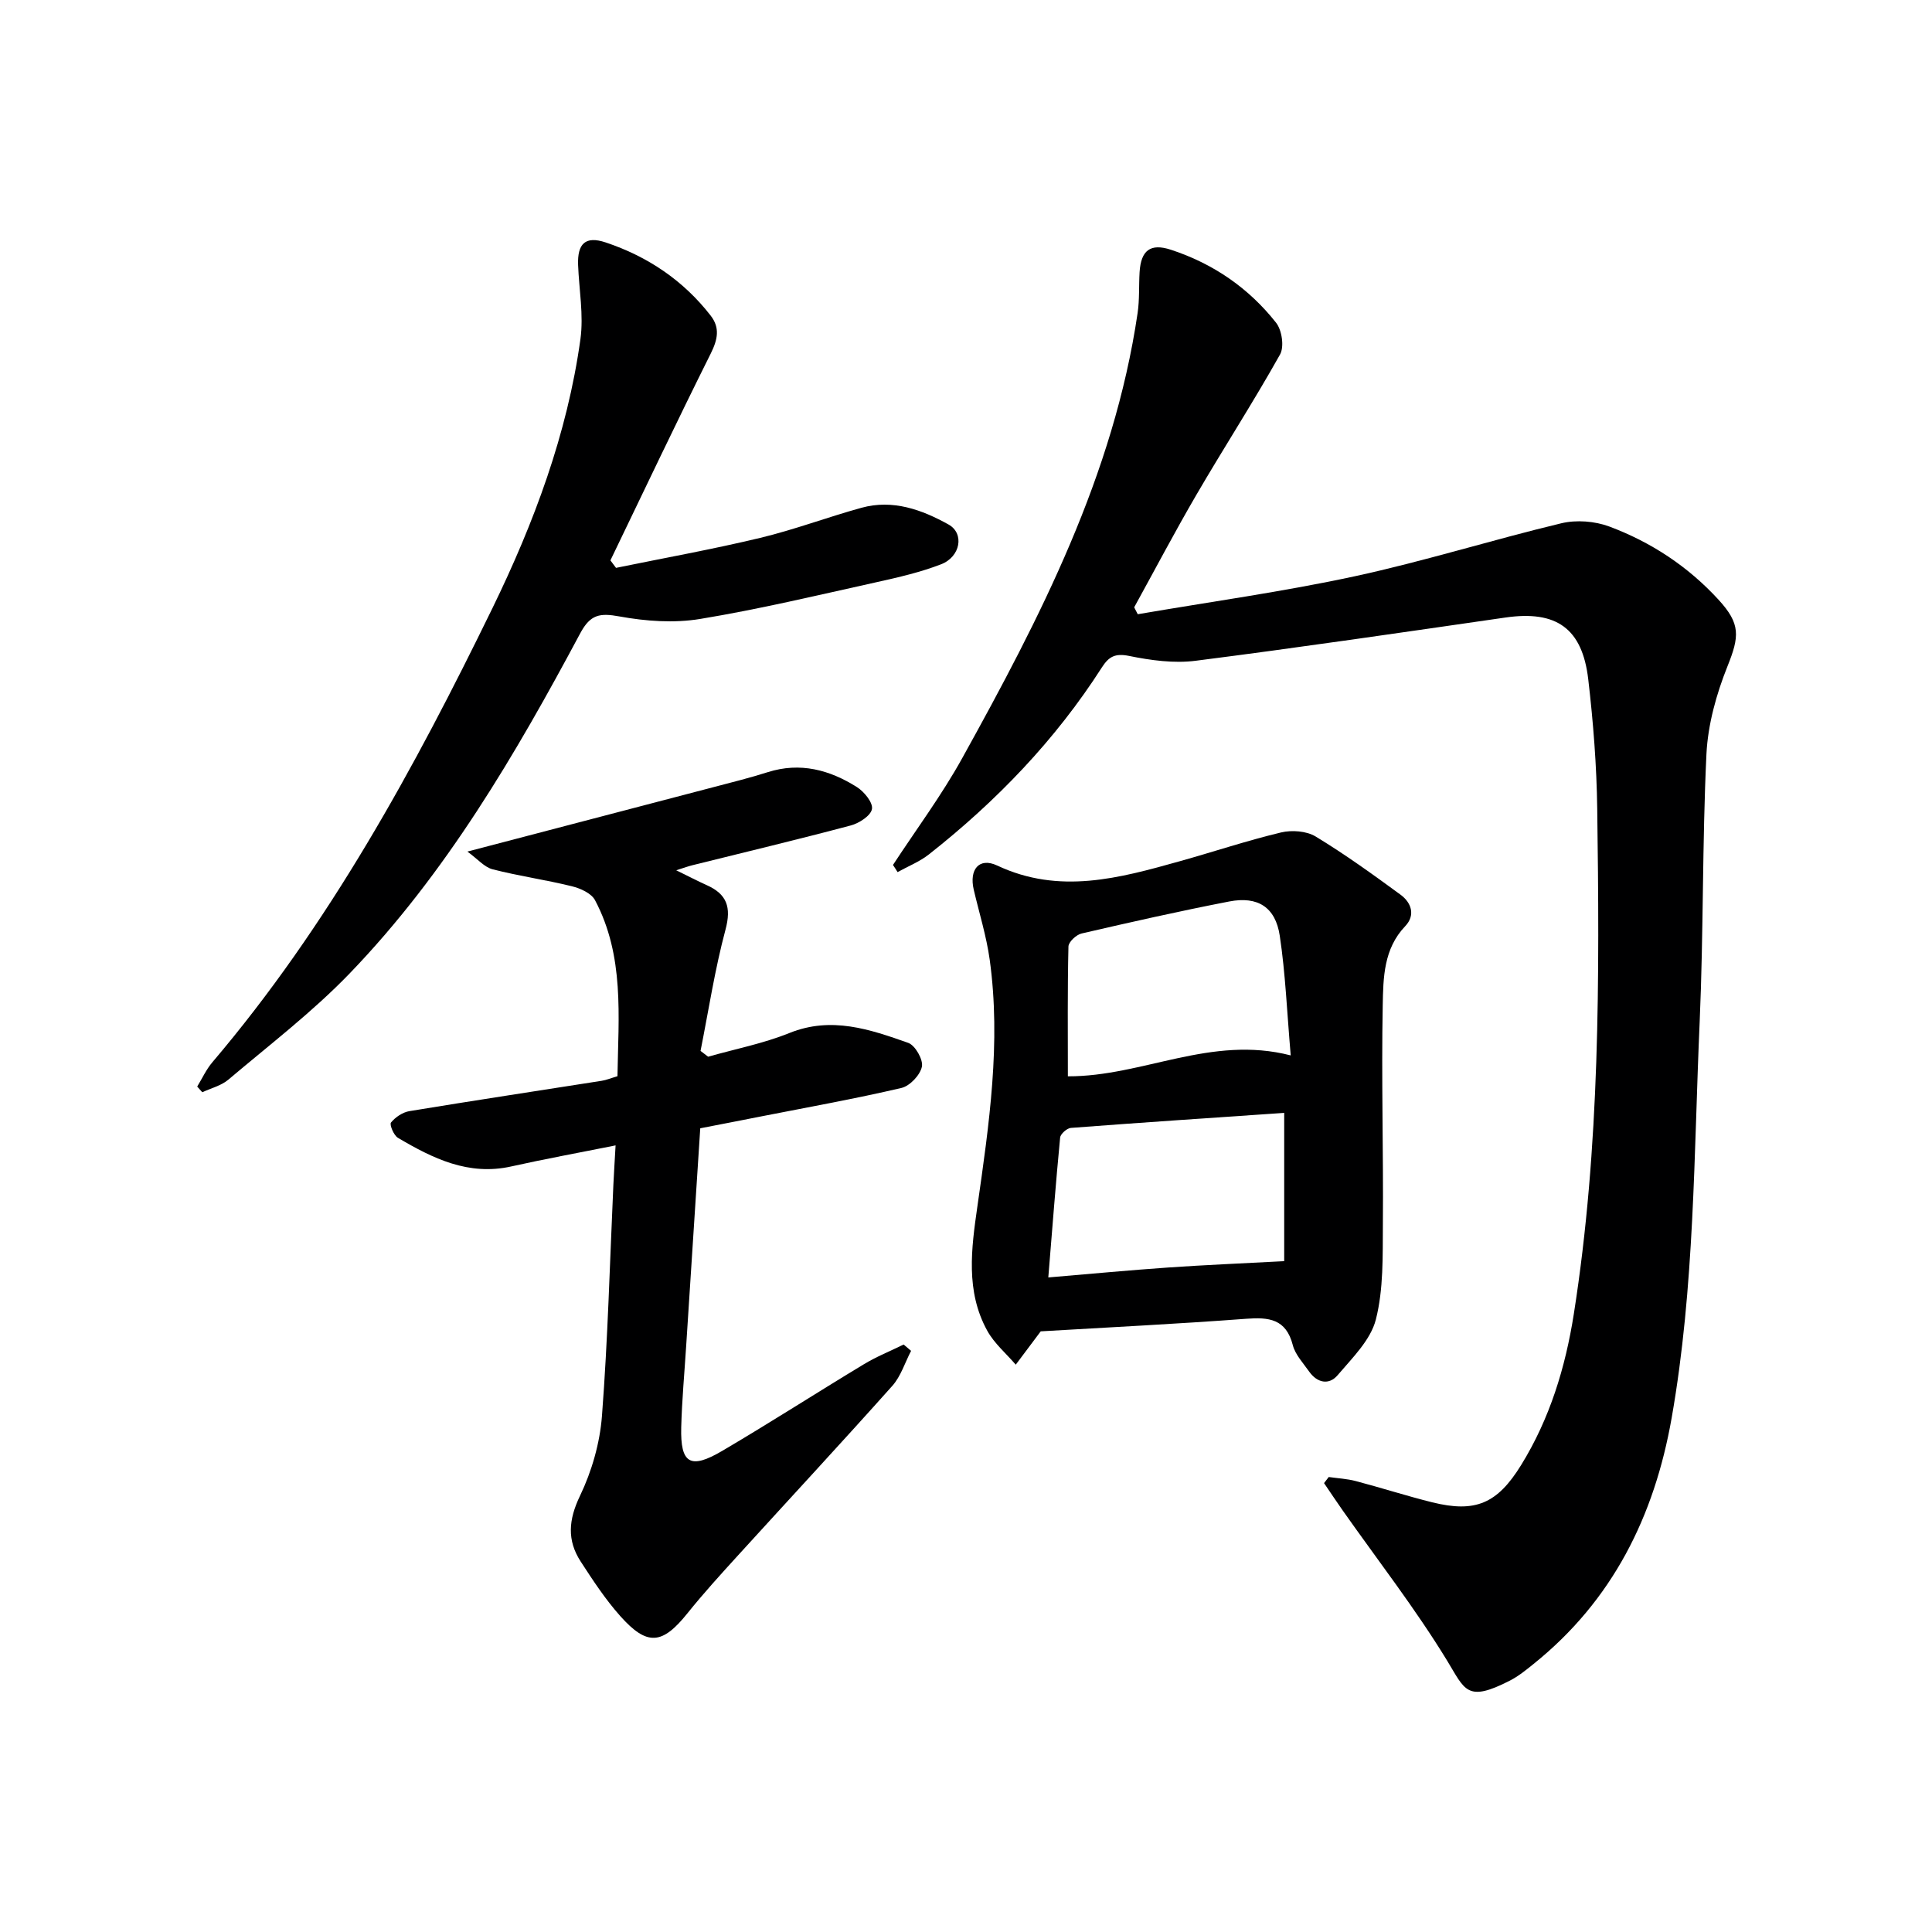 <svg enable-background="new 0 0 400 400" viewBox="0 0 400 400" xmlns="http://www.w3.org/2000/svg"><g fill="#000001"><path d="m184.88 179.08c4.81-7.35 10.09-14.44 14.33-22.1 16.14-29.11 31.38-58.63 36.32-92.17.41-2.78.24-5.65.41-8.47.28-4.51 2.24-6.02 6.46-4.64 8.75 2.86 16.13 7.92 21.8 15.12 1.21 1.53 1.72 4.97.82 6.57-5.49 9.8-11.61 19.26-17.27 28.97-4.49 7.69-8.63 15.58-12.93 23.38.25.48.49.96.74 1.43 14.97-2.57 30.05-4.65 44.89-7.85 14.39-3.11 28.48-7.55 42.8-10.98 3.11-.75 6.93-.45 9.94.67 8.66 3.24 16.29 8.26 22.61 15.15 4.59 5.01 4.35 7.58 1.84 13.83-2.29 5.73-4.04 12.02-4.34 18.14-.88 18.45-.59 36.95-1.4 55.41-1.21 27.38-1.03 54.87-5.8 82.02-3.58 20.37-12.24 37.81-28.6 50.95-1.55 1.25-3.13 2.54-4.89 3.44-8.95 4.58-9.28 1.96-13.01-4.15-6.56-10.74-14.33-20.74-21.59-31.05-1.32-1.88-2.59-3.79-3.88-5.69.32-.42.65-.84.97-1.26 1.87.27 3.79.36 5.6.84 5.3 1.39 10.52 3.08 15.83 4.4 8.91 2.2 13.45.31 18.4-7.71 5.93-9.6 9.17-20.21 10.91-31.27 5.45-34.67 5.33-69.63 4.85-104.57-.12-8.96-.82-17.94-1.86-26.85-1.24-10.6-6.64-14.3-17.12-12.79-21.36 3.08-42.72 6.22-64.13 8.95-4.51.58-9.32-.08-13.83-1-2.91-.59-4.2.17-5.63 2.4-9.62 15.02-21.82 27.68-35.78 38.68-1.94 1.53-4.33 2.47-6.51 3.68-.3-.5-.62-.99-.95-1.48z"/><path d="m144.98 233.6c-.98 15.19-1.95 30.09-2.91 44.99-.36 5.64-.88 11.28-1.03 16.92-.19 7.51 1.86 8.78 8.47 4.89 9.89-5.81 19.53-12.03 29.35-17.95 2.61-1.58 5.48-2.73 8.23-4.08.51.44 1.03.88 1.54 1.31-1.27 2.43-2.11 5.25-3.88 7.24-10.52 11.79-21.28 23.38-31.92 35.07-3.58 3.93-7.17 7.87-10.49 12.01-5.21 6.5-8.33 6.87-13.93.58-3.08-3.46-5.66-7.39-8.19-11.29-2.85-4.4-2.52-8.63-.15-13.57 2.45-5.1 4.13-10.94 4.56-16.57 1.22-15.9 1.63-31.87 2.36-47.81.12-2.57.29-5.13.46-8.2-7.67 1.54-14.66 2.81-21.6 4.36-8.87 1.98-16.26-1.67-23.47-5.93-.86-.51-1.77-2.73-1.43-3.16.9-1.11 2.41-2.13 3.81-2.36 13.25-2.19 26.53-4.19 39.8-6.28.97-.15 1.91-.55 3.28-.95.19-12.37 1.48-24.89-4.65-36.45-.76-1.43-3.03-2.45-4.79-2.88-5.43-1.34-11-2.12-16.41-3.51-1.71-.44-3.1-2.13-5.22-3.67 17.94-4.7 34.54-9.03 51.14-13.39 3.69-.97 7.4-1.89 11.04-3.05 6.72-2.13 12.82-.48 18.47 3.09 1.5.95 3.35 3.22 3.11 4.54-.24 1.38-2.65 2.94-4.38 3.4-10.9 2.9-21.87 5.52-32.81 8.24-.78.19-1.53.47-3.34 1.04 2.66 1.3 4.45 2.24 6.3 3.07 4.2 1.87 5.15 4.57 3.91 9.21-2.21 8.24-3.5 16.73-5.17 25.12.52.4 1.05.8 1.57 1.2 5.63-1.6 11.44-2.73 16.84-4.91 8.69-3.5 16.65-.76 24.6 2.05 1.43.51 3.12 3.47 2.82 4.92-.36 1.74-2.49 4-4.24 4.41-9.51 2.22-19.14 3.95-28.73 5.83-4.05.81-8.11 1.58-12.92 2.52z"/><path d="m215.47 275.64c-1.85 2.47-3.51 4.68-5.17 6.9-1.99-2.32-4.44-4.39-5.89-7.01-4.53-8.2-3.3-17.05-2.05-25.77 2.42-16.95 4.92-33.89 2.55-51.05-.68-4.9-2.18-9.68-3.31-14.52-.97-4.16 1.11-6.75 4.86-4.99 12.89 6.06 25.3 2.61 37.8-.89 7-1.96 13.91-4.27 20.97-5.96 2.23-.53 5.26-.31 7.16.84 6.07 3.68 11.85 7.85 17.58 12.05 2.24 1.64 3.13 4.24.96 6.52-4.48 4.69-4.54 10.69-4.65 16.36-.29 15.09.15 30.2.03 45.3-.05 6.62.15 13.46-1.45 19.76-1.08 4.26-4.89 7.97-7.92 11.54-1.79 2.11-4.24 1.6-5.9-.76-1.23-1.76-2.87-3.48-3.38-5.47-1.4-5.43-4.94-5.81-9.68-5.45-14.25 1.07-28.51 1.77-42.51 2.6zm50.41-14.53c0-9.41 0-20.03 0-30.7-14.45.99-29.31 1.98-44.16 3.11-.82.06-2.15 1.24-2.23 2-.9 9.33-1.61 18.69-2.45 28.96 8.76-.74 16.81-1.5 24.87-2.06 7.47-.52 14.95-.83 23.97-1.31zm1.35-42.6c-.78-9.01-1.09-16.96-2.27-24.78-.89-5.92-4.56-8.23-10.45-7.09-10.24 1.98-20.42 4.28-30.58 6.63-1.1.25-2.7 1.75-2.72 2.7-.21 8.95-.12 17.9-.12 26.87 15.52.05 29.61-8.59 46.14-4.33z"/><path d="m40.83 224.96c1.03-1.68 1.86-3.52 3.11-5 24.14-28.39 41.82-60.83 58.02-94.06 8.58-17.61 15.49-36.07 18.21-55.67.69-5-.28-10.23-.48-15.35-.17-4.43 1.5-6.09 5.7-4.69 8.68 2.9 16.09 7.86 21.75 15.16 1.95 2.51 1.46 4.93.03 7.81-7.09 14.2-13.89 28.56-20.79 42.86.39.52.78 1.03 1.16 1.55 9.96-2.04 19.98-3.84 29.86-6.21 7.08-1.7 13.93-4.29 20.96-6.23 6.49-1.79 12.5.39 18.02 3.46 3.34 1.86 2.48 6.69-1.54 8.24-4.3 1.66-8.86 2.71-13.38 3.71-12.14 2.69-24.26 5.59-36.52 7.61-5.4.89-11.24.47-16.67-.52-4.06-.74-6.03-.46-8.14 3.49-13.43 25.13-27.81 49.73-47.73 70.41-7.7 7.99-16.62 14.8-25.12 22-1.48 1.25-3.58 1.76-5.4 2.61-.34-.4-.7-.79-1.05-1.18z"/></g></svg>